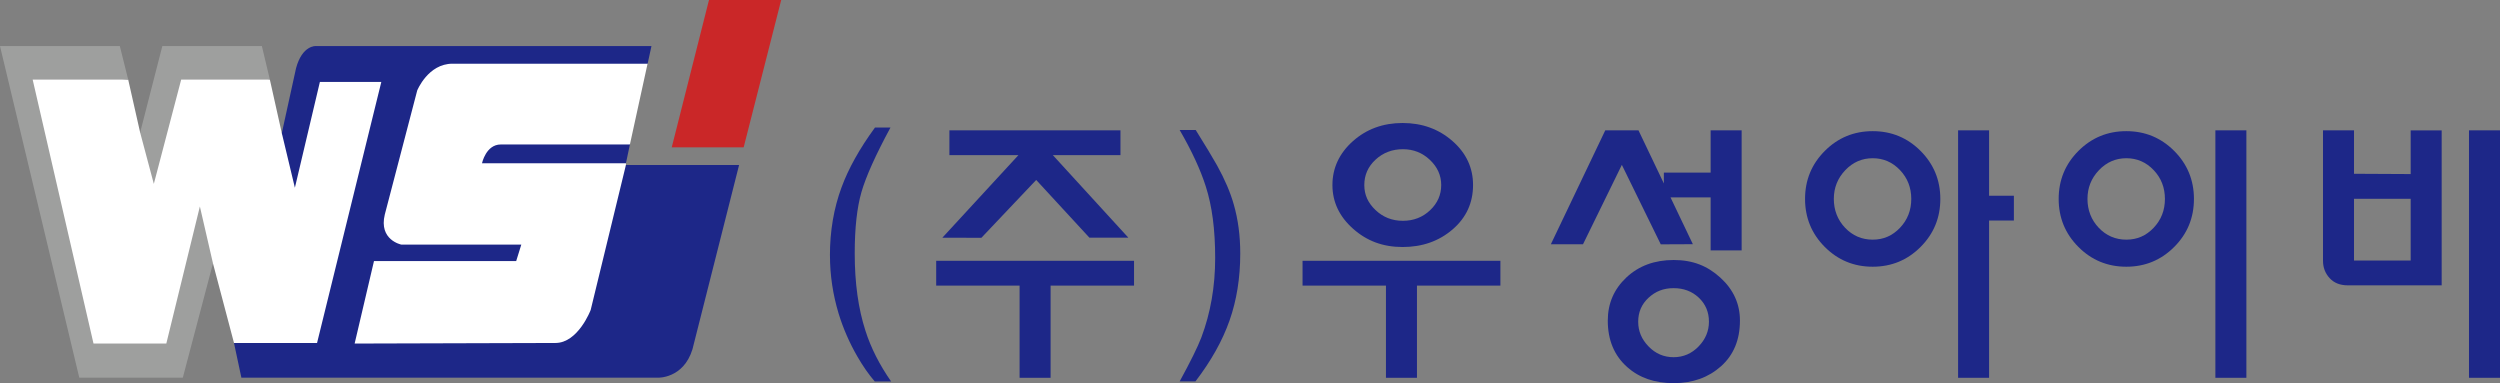 <?xml version="1.0" encoding="UTF-8"?>
<svg id="_레이어_2" data-name="레이어 2" xmlns="http://www.w3.org/2000/svg" viewBox="0 0 692.68 106.15">
  <rect x="0" y="0" width="692.68" height="106.15" fill="#808080" stroke="none"/>
  <defs>
    <style>
      .cls-1 {
        fill: #fff;
      }

      .cls-2 {
        fill: #9e9f9e;
      }

      .cls-3 {
        fill: #ca2728;
      }

      .cls-4 {
        fill: #1d2788;
      }
    </style>
  </defs>
  <g id="Create_Outlines" data-name="Create Outlines">
    <g>
      <polygon class="cls-1" points="7.3 19.15 35.52 22.06 38.83 36.72 41.39 37.52 48.4 20.41 66.39 19.15 74.77 22.06 78.08 36.88 81.73 42.63 85.9 19.15 103.7 16.88 177.56 15.55 179.42 17.65 174.53 40.03 171.68 41.69 173.43 45.23 173.43 45.7 174.53 79.56 167.52 100.39 79.27 101.72 64.84 95.04 59.01 72.97 54.08 78.05 47.45 99.64 23.78 98.88 7.3 19.15"/>
      <polygon class="cls-2" points="46.08 95.19 25.91 95.19 9.05 22.06 35.52 22.06 33.2 12.77 0 12.77 21.97 104.65 50.65 104.65 59.01 72.97 55.38 57.21 46.08 95.19"/>
      <polygon class="cls-2" points="50.2 22.06 74.77 22.06 72.56 12.77 47.67 12.77 44.98 12.77 42.59 22.06 38.83 36.72 42.62 50.95 50.2 22.06"/>
      <path class="cls-4" d="M173.43,45.7l-9.77,40.19s-3.47,9.14-9.77,9.14l-55.63.16,5.36-22.85h39.4l1.42-4.57h-33.25s-6.3-1.26-4.57-8.35l8.98-34.36s2.99-7.41,9.77-7.41h54.06l.03-.09,1.04-4.8h-92.96s-3.78-.32-5.52,6.15l-3.94,17.97,3.62,15.13,6.93-29.31h17.02l-17.81,72.34h-23.01l2.05,9.61h115.37s7.09.31,9.61-7.88l12.92-51.06h-31.36Z"/>
      <path class="cls-4" d="M133.55,45.23s1.1-5.2,5.2-5.2h35.78l-1.1,5.2h-39.87Z"/>
      <polygon class="cls-3" points="216.45 0 196.44 0 186.12 40.82 206.05 40.82 216.45 0"/>
      <g>
        <path class="cls-4" d="M229.95,70.78c0-6.77,1.07-13.04,3.2-18.82,1.93-5.26,5.02-10.8,9.29-16.63h4.29c-4.11,7.6-6.79,13.56-8.04,17.88-1.25,4.32-1.87,9.99-1.87,17.02,0,8.17.99,15.3,2.97,21.4,1.51,4.74,3.88,9.42,7.11,14.06h-4.53c-1.67-1.93-3.28-4.24-4.84-6.95-2.19-3.8-3.9-7.73-5.15-11.79-1.61-5.31-2.42-10.7-2.42-16.16Z"/>
        <path class="cls-4" d="M314.2,79.14h-23.11v25.53h-8.59v-25.53h-23.11v-6.87h54.82v6.87ZM312.64,65.86h-10.79s-14.75-16-14.75-16l-15.19,16.03-10.81-.03,21.08-22.88h-19.13v-6.87h47.4v6.87h-18.74l20.93,22.88Z"/>
        <path class="cls-4" d="M326.85,105.68c3.02-5.52,5.02-9.58,6.01-12.18,2.55-6.77,3.83-14.11,3.83-22.02s-.86-14.39-2.58-19.76c-1.46-4.63-3.88-9.86-7.26-15.7h4.45c2.76,4.43,4.74,7.7,5.93,9.84,2.13,3.85,3.67,7.44,4.61,10.78,1.2,4.17,1.8,8.69,1.8,13.59,0,6.77-.99,12.96-2.97,18.58-1.98,5.62-5.13,11.24-9.45,16.87h-4.37Z"/>
        <path class="cls-4" d="M415.71,79.14h-23.11v25.53h-8.59v-25.53h-23.11v-6.87h54.82v6.87ZM408.14,51.26c0,4.95-1.89,9.05-5.66,12.3-3.78,3.25-8.39,4.88-13.86,4.88s-9.94-1.69-13.74-5.08c-3.8-3.38-5.7-7.42-5.7-12.1s1.89-8.78,5.66-12.14c3.77-3.36,8.37-5.04,13.78-5.04s10.02,1.67,13.82,5c3.8,3.33,5.7,7.39,5.7,12.18ZM399.32,51.26c0-2.65-1.04-4.97-3.12-6.95-2.08-1.98-4.58-2.97-7.5-2.97s-5.49.96-7.57,2.89c-2.08,1.93-3.12,4.27-3.12,7.03s1.04,4.97,3.12,6.95c2.08,1.98,4.61,2.97,7.57,2.97s5.48-.98,7.54-2.93c2.06-1.95,3.08-4.28,3.08-6.99Z"/>
        <path class="cls-4" d="M469.05,67.66l-8.9.04-10.78-22.02-10.76,21.99h-8.91s15.07-31.55,15.07-31.55h9.21l15.07,31.55ZM482.09,88.82c0,5.31-1.74,9.53-5.23,12.65-3.49,3.12-7.86,4.69-13.12,4.69s-9.55-1.48-12.88-4.45c-3.59-3.18-5.39-7.47-5.39-12.88,0-4.74,1.72-8.72,5.15-11.95,3.44-3.23,7.81-4.84,13.12-4.84s9.37,1.64,12.96,4.92c3.59,3.28,5.39,7.24,5.39,11.87ZM473.5,89.13c0-2.65-.93-4.87-2.8-6.64-1.87-1.77-4.2-2.65-7-2.65s-5,.89-6.92,2.65c-1.92,1.77-2.88,3.98-2.88,6.64s.96,4.89,2.88,6.87c1.92,1.98,4.23,2.97,6.92,2.97s5-.99,6.92-2.97c1.92-1.98,2.88-4.27,2.88-6.87ZM482.56,69.37h-8.59v-14.68h-12.96v-6.87h12.96v-11.71h8.59v33.26Z"/>
        <path class="cls-4" d="M537.61,55.12c0,5.22-1.82,9.65-5.47,13.3-3.64,3.65-8.07,5.48-13.27,5.48s-9.63-1.83-13.27-5.48c-3.64-3.65-5.47-8.09-5.47-13.3s1.82-9.65,5.47-13.3c3.64-3.65,8.07-5.48,13.27-5.48s9.63,1.83,13.27,5.48c3.64,3.65,5.47,8.09,5.47,13.3ZM529.56,55.12c0-3.13-1.04-5.8-3.12-7.99-2.08-2.19-4.61-3.29-7.57-3.29s-5.51,1.11-7.61,3.33c-2.11,2.22-3.16,4.87-3.16,7.95s1.04,5.8,3.12,7.99c2.08,2.19,4.63,3.29,7.65,3.29s5.49-1.1,7.57-3.29c2.08-2.19,3.12-4.86,3.12-7.99ZM557.99,61.1h-6.87v43.57h-8.59V36.11h8.59v18.12h6.87v6.87Z"/>
        <path class="cls-4" d="M607.88,55.12c0,5.22-1.82,9.65-5.47,13.3-3.64,3.65-8.07,5.48-13.27,5.48s-9.63-1.83-13.27-5.48c-3.64-3.65-5.47-8.09-5.47-13.3s1.82-9.65,5.47-13.3c3.64-3.65,8.07-5.48,13.27-5.48s9.63,1.83,13.27,5.48c3.64,3.65,5.47,8.09,5.47,13.3ZM599.84,55.12c0-3.13-1.04-5.8-3.12-7.99-2.08-2.19-4.61-3.29-7.57-3.29s-5.51,1.11-7.61,3.33c-2.11,2.22-3.16,4.87-3.16,7.95s1.04,5.8,3.12,7.99c2.08,2.19,4.63,3.29,7.65,3.29s5.49-1.1,7.57-3.29c2.08-2.19,3.12-4.86,3.12-7.99ZM622.41,104.67h-8.59V36.11h8.59v68.56Z"/>
        <path class="cls-4" d="M676.52,79.06h-26c-2.14,0-3.81-.66-5.04-1.99-1.22-1.33-1.84-2.93-1.84-4.8v-36.15h8.59v12.03l15.7.08v-12.1h8.59v42.95ZM667.93,72.19v-17.1h-15.7v17.1h15.7ZM692.68,104.67h-8.59V36.11h8.59v68.56Z"/>
      </g>
    </g>
  </g>
</svg>